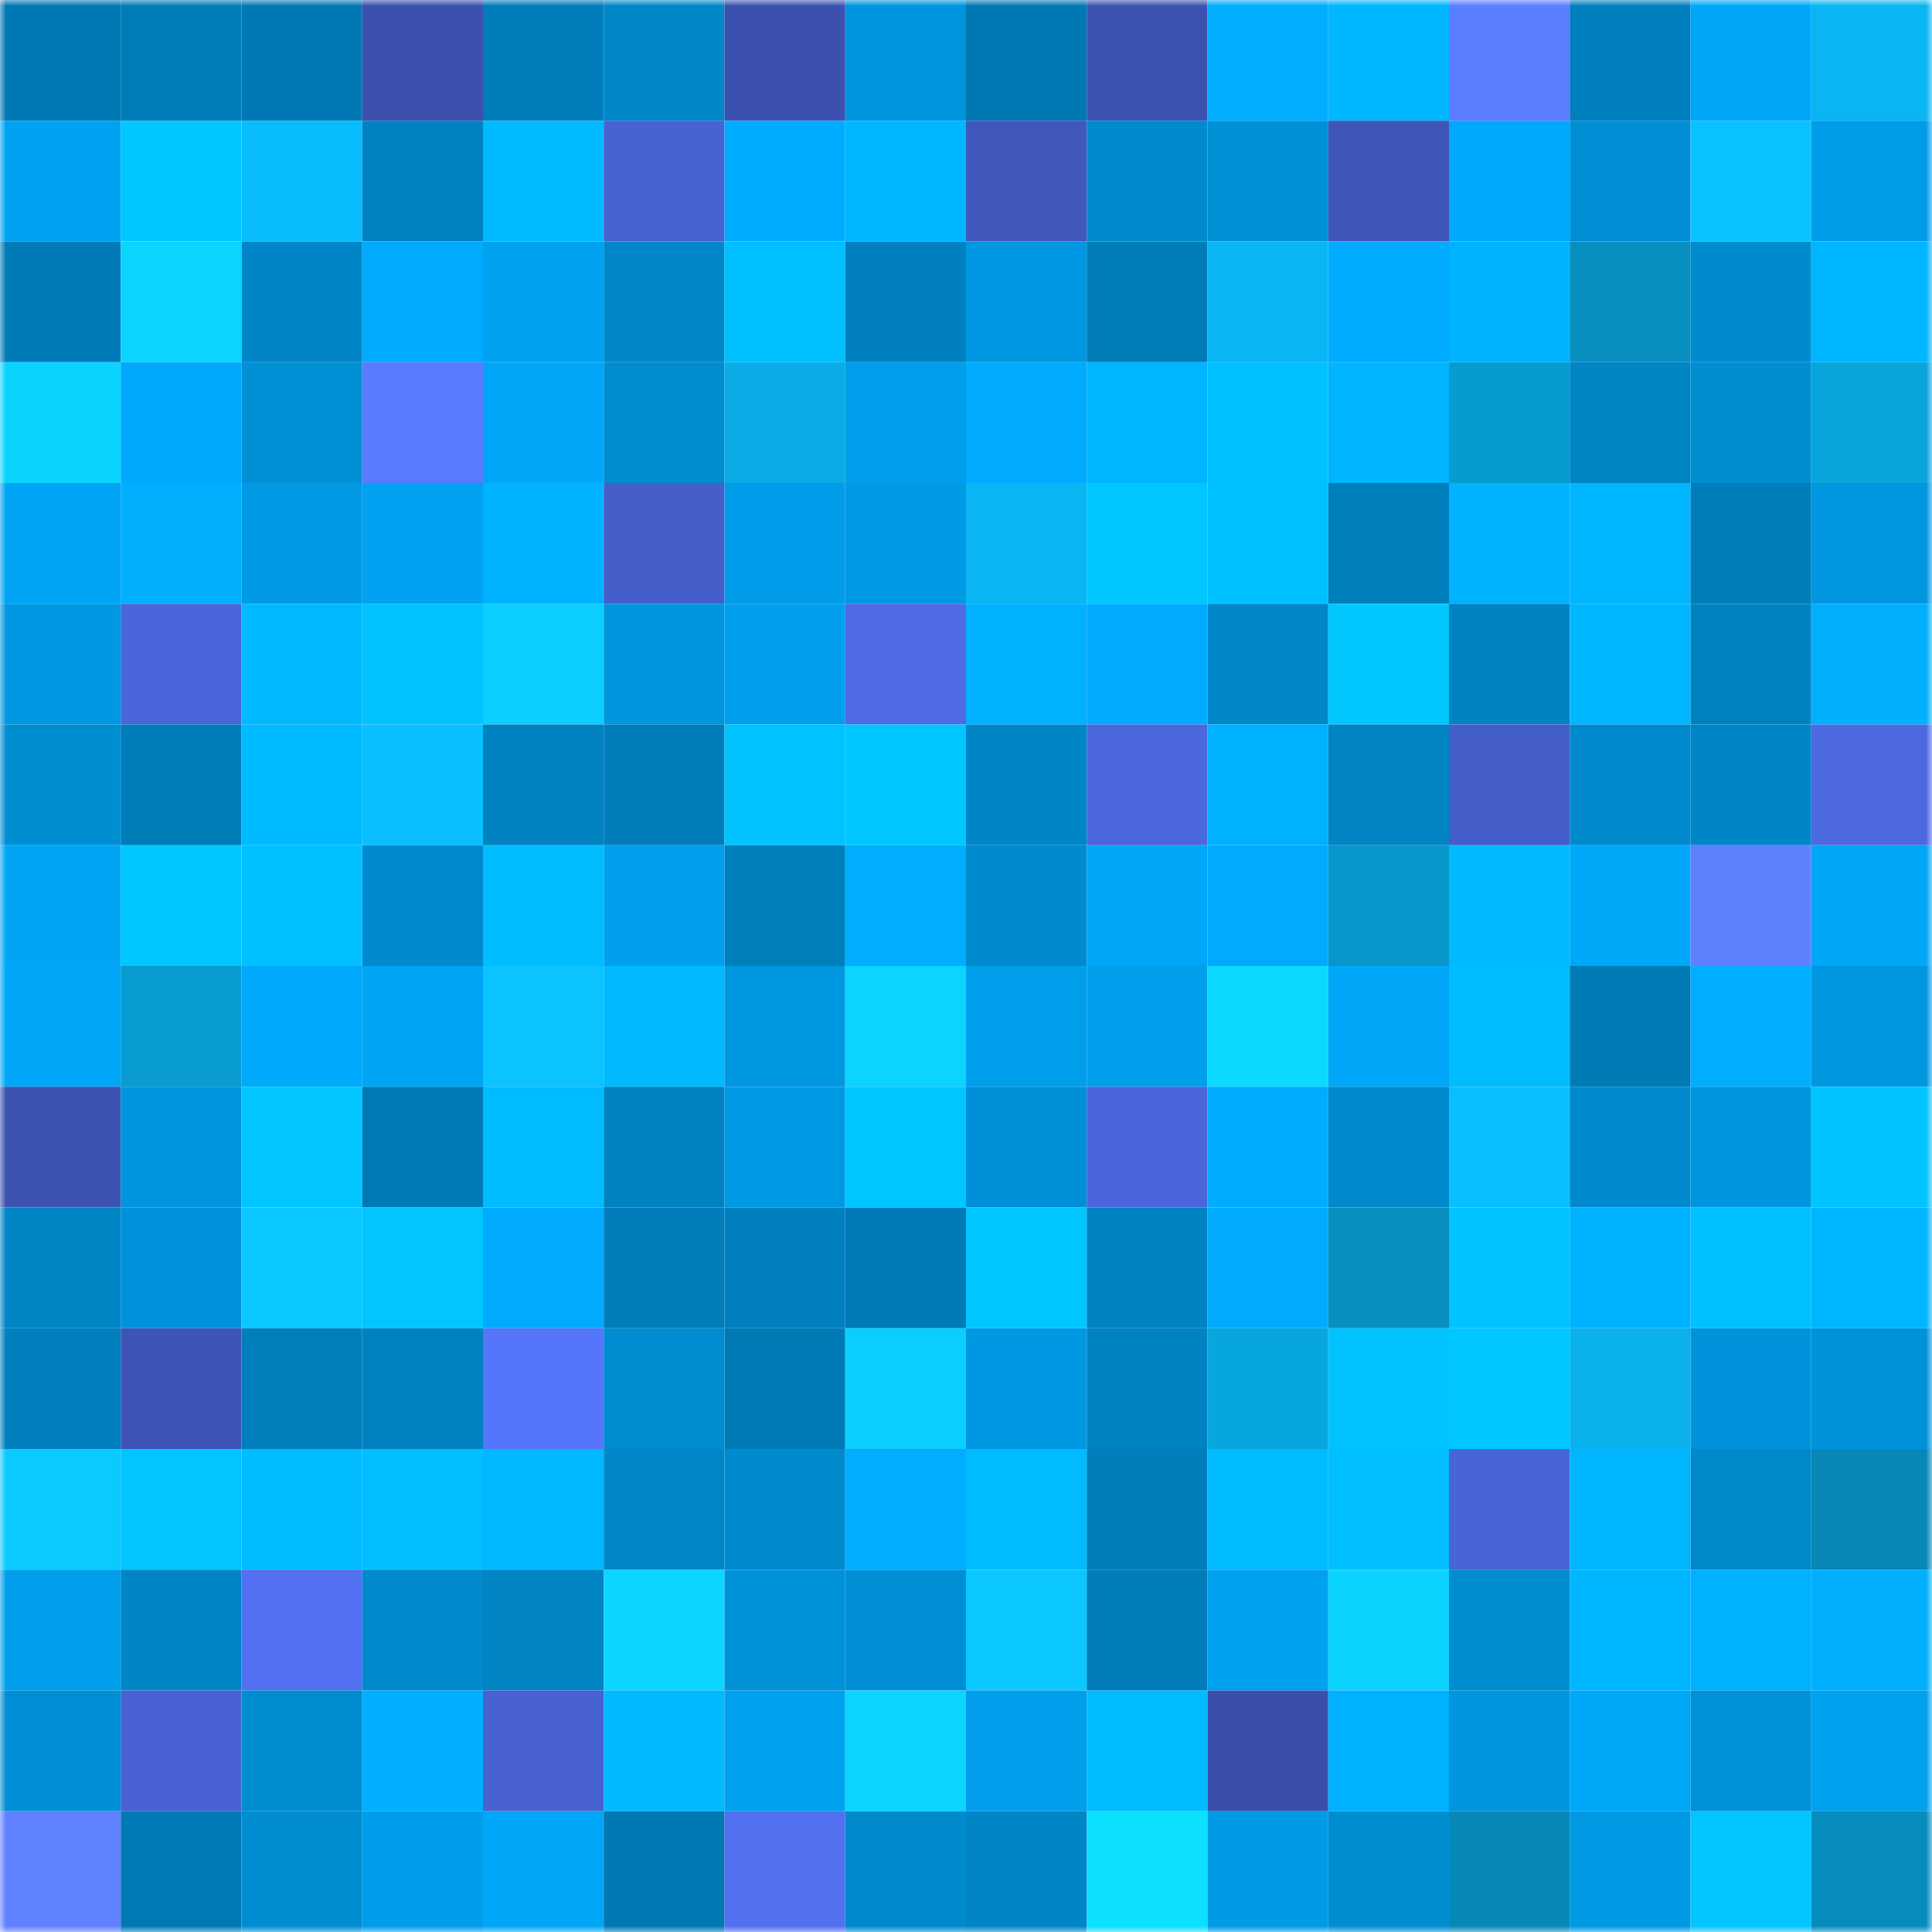 <svg viewBox="0 0 160 160" fill="none" role="img" xmlns="http://www.w3.org/2000/svg" width="240" height="240" name="ens%2Ccertisign.eth"><mask id="1112197941" mask-type="alpha" maskUnits="userSpaceOnUse" x="0" y="0" width="160" height="160"><rect width="160" height="160" fill="#FFFFFF"></rect></mask><g mask="url(#1112197941)"><rect x="0" y="0" width="10" height="10" fill="#0078b3"></rect><rect x="10" y="0" width="10" height="10" fill="#007cb8"></rect><rect x="20" y="0" width="10" height="10" fill="#0078b3"></rect><rect x="30" y="0" width="10" height="10" fill="#3b51ad"></rect><rect x="40" y="0" width="10" height="10" fill="#007dba"></rect><rect x="50" y="0" width="10" height="10" fill="#0087c9"></rect><rect x="60" y="0" width="10" height="10" fill="#3c51af"></rect><rect x="70" y="0" width="10" height="10" fill="#0094dd"></rect><rect x="80" y="0" width="10" height="10" fill="#0078b3"></rect><rect x="90" y="0" width="10" height="10" fill="#3c52b0"></rect><rect x="100" y="0" width="10" height="10" fill="#00adff"></rect><rect x="110" y="0" width="10" height="10" fill="#00b6ff"></rect><rect x="120" y="0" width="10" height="10" fill="#5b7dff"></rect><rect x="130" y="0" width="10" height="10" fill="#0080be"></rect><rect x="140" y="0" width="10" height="10" fill="#00a7f9"></rect><rect x="150" y="0" width="10" height="10" fill="#09b5f2"></rect><rect x="0" y="10" width="10" height="10" fill="#00a2f2"></rect><rect x="10" y="10" width="10" height="10" fill="#00c7ff"></rect><rect x="20" y="10" width="10" height="10" fill="#09bcfc"></rect><rect x="30" y="10" width="10" height="10" fill="#0081c1"></rect><rect x="40" y="10" width="10" height="10" fill="#00baff"></rect><rect x="50" y="10" width="10" height="10" fill="#4762d1"></rect><rect x="60" y="10" width="10" height="10" fill="#00acff"></rect><rect x="70" y="10" width="10" height="10" fill="#00b7ff"></rect><rect x="80" y="10" width="10" height="10" fill="#4058bc"></rect><rect x="90" y="10" width="10" height="10" fill="#008bcf"></rect><rect x="100" y="10" width="10" height="10" fill="#0090d6"></rect><rect x="110" y="10" width="10" height="10" fill="#3f56b8"></rect><rect x="120" y="10" width="10" height="10" fill="#00a9fb"></rect><rect x="130" y="10" width="10" height="10" fill="#008fd4"></rect><rect x="140" y="10" width="10" height="10" fill="#0ac1ff"></rect><rect x="150" y="10" width="10" height="10" fill="#009ce8"></rect><rect x="0" y="20" width="10" height="10" fill="#007bb7"></rect><rect x="10" y="20" width="10" height="10" fill="#0bd5ff"></rect><rect x="20" y="20" width="10" height="10" fill="#0086c8"></rect><rect x="30" y="20" width="10" height="10" fill="#00aafc"></rect><rect x="40" y="20" width="10" height="10" fill="#00a1ef"></rect><rect x="50" y="20" width="10" height="10" fill="#0087c9"></rect><rect x="60" y="20" width="10" height="10" fill="#00c0ff"></rect><rect x="70" y="20" width="10" height="10" fill="#0080bf"></rect><rect x="80" y="20" width="10" height="10" fill="#0098e2"></rect><rect x="90" y="20" width="10" height="10" fill="#007cb8"></rect><rect x="100" y="20" width="10" height="10" fill="#09b6f4"></rect><rect x="110" y="20" width="10" height="10" fill="#00acff"></rect><rect x="120" y="20" width="10" height="10" fill="#00b3ff"></rect><rect x="130" y="20" width="10" height="10" fill="#078fc0"></rect><rect x="140" y="20" width="10" height="10" fill="#008bcf"></rect><rect x="150" y="20" width="10" height="10" fill="#00b5ff"></rect><rect x="0" y="30" width="10" height="10" fill="#0bd3ff"></rect><rect x="10" y="30" width="10" height="10" fill="#00a9fb"></rect><rect x="20" y="30" width="10" height="10" fill="#0090d6"></rect><rect x="30" y="30" width="10" height="10" fill="#5a7bff"></rect><rect x="40" y="30" width="10" height="10" fill="#00a7f8"></rect><rect x="50" y="30" width="10" height="10" fill="#008cd0"></rect><rect x="60" y="30" width="10" height="10" fill="#09ace6"></rect><rect x="70" y="30" width="10" height="10" fill="#009eeb"></rect><rect x="80" y="30" width="10" height="10" fill="#00abff"></rect><rect x="90" y="30" width="10" height="10" fill="#00b5ff"></rect><rect x="100" y="30" width="10" height="10" fill="#00c0ff"></rect><rect x="110" y="30" width="10" height="10" fill="#00b4ff"></rect><rect x="120" y="30" width="10" height="10" fill="#089bcf"></rect><rect x="130" y="30" width="10" height="10" fill="#0085c5"></rect><rect x="140" y="30" width="10" height="10" fill="#008dd2"></rect><rect x="150" y="30" width="10" height="10" fill="#08a4db"></rect><rect x="0" y="40" width="10" height="10" fill="#00a4f4"></rect><rect x="10" y="40" width="10" height="10" fill="#00b0ff"></rect><rect x="20" y="40" width="10" height="10" fill="#0099e4"></rect><rect x="30" y="40" width="10" height="10" fill="#00a2f1"></rect><rect x="40" y="40" width="10" height="10" fill="#00b3ff"></rect><rect x="50" y="40" width="10" height="10" fill="#455eca"></rect><rect x="60" y="40" width="10" height="10" fill="#009ce9"></rect><rect x="70" y="40" width="10" height="10" fill="#0099e4"></rect><rect x="80" y="40" width="10" height="10" fill="#09b5f3"></rect><rect x="90" y="40" width="10" height="10" fill="#00c7ff"></rect><rect x="100" y="40" width="10" height="10" fill="#00c1ff"></rect><rect x="110" y="40" width="10" height="10" fill="#007fbd"></rect><rect x="120" y="40" width="10" height="10" fill="#00b2ff"></rect><rect x="130" y="40" width="10" height="10" fill="#00b7ff"></rect><rect x="140" y="40" width="10" height="10" fill="#007ebb"></rect><rect x="150" y="40" width="10" height="10" fill="#0097e0"></rect><rect x="0" y="50" width="10" height="10" fill="#0098e2"></rect><rect x="10" y="50" width="10" height="10" fill="#4a66da"></rect><rect x="20" y="50" width="10" height="10" fill="#00b9ff"></rect><rect x="30" y="50" width="10" height="10" fill="#00c3ff"></rect><rect x="40" y="50" width="10" height="10" fill="#0aceff"></rect><rect x="50" y="50" width="10" height="10" fill="#0096df"></rect><rect x="60" y="50" width="10" height="10" fill="#00a0ef"></rect><rect x="70" y="50" width="10" height="10" fill="#4e6ae4"></rect><rect x="80" y="50" width="10" height="10" fill="#00b1ff"></rect><rect x="90" y="50" width="10" height="10" fill="#00abff"></rect><rect x="100" y="50" width="10" height="10" fill="#0088cb"></rect><rect x="110" y="50" width="10" height="10" fill="#00c8ff"></rect><rect x="120" y="50" width="10" height="10" fill="#0083c3"></rect><rect x="130" y="50" width="10" height="10" fill="#00b7ff"></rect><rect x="140" y="50" width="10" height="10" fill="#0082c1"></rect><rect x="150" y="50" width="10" height="10" fill="#00b0ff"></rect><rect x="0" y="60" width="10" height="10" fill="#008ed3"></rect><rect x="10" y="60" width="10" height="10" fill="#007cb8"></rect><rect x="20" y="60" width="10" height="10" fill="#00baff"></rect><rect x="30" y="60" width="10" height="10" fill="#0abfff"></rect><rect x="40" y="60" width="10" height="10" fill="#0082c1"></rect><rect x="50" y="60" width="10" height="10" fill="#007dba"></rect><rect x="60" y="60" width="10" height="10" fill="#00c2ff"></rect><rect x="70" y="60" width="10" height="10" fill="#00c6ff"></rect><rect x="80" y="60" width="10" height="10" fill="#0086c7"></rect><rect x="90" y="60" width="10" height="10" fill="#4b67dd"></rect><rect x="100" y="60" width="10" height="10" fill="#00b1ff"></rect><rect x="110" y="60" width="10" height="10" fill="#0084c4"></rect><rect x="120" y="60" width="10" height="10" fill="#445ec9"></rect><rect x="130" y="60" width="10" height="10" fill="#008acd"></rect><rect x="140" y="60" width="10" height="10" fill="#0086c8"></rect><rect x="150" y="60" width="10" height="10" fill="#4c69e0"></rect><rect x="0" y="70" width="10" height="10" fill="#00a5f5"></rect><rect x="10" y="70" width="10" height="10" fill="#00c7ff"></rect><rect x="20" y="70" width="10" height="10" fill="#00c0ff"></rect><rect x="30" y="70" width="10" height="10" fill="#008bcf"></rect><rect x="40" y="70" width="10" height="10" fill="#00bdff"></rect><rect x="50" y="70" width="10" height="10" fill="#00a0ee"></rect><rect x="60" y="70" width="10" height="10" fill="#007fbd"></rect><rect x="70" y="70" width="10" height="10" fill="#00adff"></rect><rect x="80" y="70" width="10" height="10" fill="#008bcf"></rect><rect x="90" y="70" width="10" height="10" fill="#00a6f8"></rect><rect x="100" y="70" width="10" height="10" fill="#00abff"></rect><rect x="110" y="70" width="10" height="10" fill="#0897ca"></rect><rect x="120" y="70" width="10" height="10" fill="#00b9ff"></rect><rect x="130" y="70" width="10" height="10" fill="#00a8f9"></rect><rect x="140" y="70" width="10" height="10" fill="#5e80ff"></rect><rect x="150" y="70" width="10" height="10" fill="#00a6f7"></rect><rect x="0" y="80" width="10" height="10" fill="#00a6f8"></rect><rect x="10" y="80" width="10" height="10" fill="#089cd1"></rect><rect x="20" y="80" width="10" height="10" fill="#00a9fc"></rect><rect x="30" y="80" width="10" height="10" fill="#00a5f5"></rect><rect x="40" y="80" width="10" height="10" fill="#0ac3ff"></rect><rect x="50" y="80" width="10" height="10" fill="#00b9ff"></rect><rect x="60" y="80" width="10" height="10" fill="#0097e1"></rect><rect x="70" y="80" width="10" height="10" fill="#0bd4ff"></rect><rect x="80" y="80" width="10" height="10" fill="#009fec"></rect><rect x="90" y="80" width="10" height="10" fill="#009fec"></rect><rect x="100" y="80" width="10" height="10" fill="#0bd9ff"></rect><rect x="110" y="80" width="10" height="10" fill="#00a7f9"></rect><rect x="120" y="80" width="10" height="10" fill="#00bdff"></rect><rect x="130" y="80" width="10" height="10" fill="#007bb6"></rect><rect x="140" y="80" width="10" height="10" fill="#00aeff"></rect><rect x="150" y="80" width="10" height="10" fill="#0097e0"></rect><rect x="0" y="90" width="10" height="10" fill="#3d53b2"></rect><rect x="10" y="90" width="10" height="10" fill="#0095dd"></rect><rect x="20" y="90" width="10" height="10" fill="#00c5ff"></rect><rect x="30" y="90" width="10" height="10" fill="#007ab5"></rect><rect x="40" y="90" width="10" height="10" fill="#00bbff"></rect><rect x="50" y="90" width="10" height="10" fill="#0082c1"></rect><rect x="60" y="90" width="10" height="10" fill="#0099e4"></rect><rect x="70" y="90" width="10" height="10" fill="#00c6ff"></rect><rect x="80" y="90" width="10" height="10" fill="#0090d7"></rect><rect x="90" y="90" width="10" height="10" fill="#4a66da"></rect><rect x="100" y="90" width="10" height="10" fill="#00acff"></rect><rect x="110" y="90" width="10" height="10" fill="#0089cc"></rect><rect x="120" y="90" width="10" height="10" fill="#0abfff"></rect><rect x="130" y="90" width="10" height="10" fill="#008acd"></rect><rect x="140" y="90" width="10" height="10" fill="#0096df"></rect><rect x="150" y="90" width="10" height="10" fill="#00c4ff"></rect><rect x="0" y="100" width="10" height="10" fill="#0085c5"></rect><rect x="10" y="100" width="10" height="10" fill="#0092da"></rect><rect x="20" y="100" width="10" height="10" fill="#0ac7ff"></rect><rect x="30" y="100" width="10" height="10" fill="#00c5ff"></rect><rect x="40" y="100" width="10" height="10" fill="#00aafd"></rect><rect x="50" y="100" width="10" height="10" fill="#007dba"></rect><rect x="60" y="100" width="10" height="10" fill="#0080be"></rect><rect x="70" y="100" width="10" height="10" fill="#007bb7"></rect><rect x="80" y="100" width="10" height="10" fill="#00c7ff"></rect><rect x="90" y="100" width="10" height="10" fill="#0083c3"></rect><rect x="100" y="100" width="10" height="10" fill="#00abfe"></rect><rect x="110" y="100" width="10" height="10" fill="#078fbf"></rect><rect x="120" y="100" width="10" height="10" fill="#00c3ff"></rect><rect x="130" y="100" width="10" height="10" fill="#00b2ff"></rect><rect x="140" y="100" width="10" height="10" fill="#00c0ff"></rect><rect x="150" y="100" width="10" height="10" fill="#00b5ff"></rect><rect x="0" y="110" width="10" height="10" fill="#0080bf"></rect><rect x="10" y="110" width="10" height="10" fill="#3e55b7"></rect><rect x="20" y="110" width="10" height="10" fill="#007fbc"></rect><rect x="30" y="110" width="10" height="10" fill="#0081c1"></rect><rect x="40" y="110" width="10" height="10" fill="#5575fb"></rect><rect x="50" y="110" width="10" height="10" fill="#008cd0"></rect><rect x="60" y="110" width="10" height="10" fill="#007ab5"></rect><rect x="70" y="110" width="10" height="10" fill="#0aceff"></rect><rect x="80" y="110" width="10" height="10" fill="#0098e3"></rect><rect x="90" y="110" width="10" height="10" fill="#0083c3"></rect><rect x="100" y="110" width="10" height="10" fill="#08a6de"></rect><rect x="110" y="110" width="10" height="10" fill="#00c3ff"></rect><rect x="120" y="110" width="10" height="10" fill="#00c7ff"></rect><rect x="130" y="110" width="10" height="10" fill="#09b1ed"></rect><rect x="140" y="110" width="10" height="10" fill="#0093db"></rect><rect x="150" y="110" width="10" height="10" fill="#0092d9"></rect><rect x="0" y="120" width="10" height="10" fill="#0acaff"></rect><rect x="10" y="120" width="10" height="10" fill="#00c5ff"></rect><rect x="20" y="120" width="10" height="10" fill="#00bbff"></rect><rect x="30" y="120" width="10" height="10" fill="#00beff"></rect><rect x="40" y="120" width="10" height="10" fill="#00b8ff"></rect><rect x="50" y="120" width="10" height="10" fill="#0087c9"></rect><rect x="60" y="120" width="10" height="10" fill="#008bce"></rect><rect x="70" y="120" width="10" height="10" fill="#00adff"></rect><rect x="80" y="120" width="10" height="10" fill="#00bbff"></rect><rect x="90" y="120" width="10" height="10" fill="#007ebc"></rect><rect x="100" y="120" width="10" height="10" fill="#00bcff"></rect><rect x="110" y="120" width="10" height="10" fill="#00beff"></rect><rect x="120" y="120" width="10" height="10" fill="#4964d6"></rect><rect x="130" y="120" width="10" height="10" fill="#00b7ff"></rect><rect x="140" y="120" width="10" height="10" fill="#0089cb"></rect><rect x="150" y="120" width="10" height="10" fill="#0788b6"></rect><rect x="0" y="130" width="10" height="10" fill="#009fec"></rect><rect x="10" y="130" width="10" height="10" fill="#0086c7"></rect><rect x="20" y="130" width="10" height="10" fill="#5270f1"></rect><rect x="30" y="130" width="10" height="10" fill="#0089cc"></rect><rect x="40" y="130" width="10" height="10" fill="#0084c4"></rect><rect x="50" y="130" width="10" height="10" fill="#0bd6ff"></rect><rect x="60" y="130" width="10" height="10" fill="#0092d9"></rect><rect x="70" y="130" width="10" height="10" fill="#008fd5"></rect><rect x="80" y="130" width="10" height="10" fill="#0ac8ff"></rect><rect x="90" y="130" width="10" height="10" fill="#007cb8"></rect><rect x="100" y="130" width="10" height="10" fill="#00a1ef"></rect><rect x="110" y="130" width="10" height="10" fill="#0bd3ff"></rect><rect x="120" y="130" width="10" height="10" fill="#008cd0"></rect><rect x="130" y="130" width="10" height="10" fill="#00b7ff"></rect><rect x="140" y="130" width="10" height="10" fill="#00b1ff"></rect><rect x="150" y="130" width="10" height="10" fill="#00b0ff"></rect><rect x="0" y="140" width="10" height="10" fill="#008fd4"></rect><rect x="10" y="140" width="10" height="10" fill="#4862d3"></rect><rect x="20" y="140" width="10" height="10" fill="#008cd0"></rect><rect x="30" y="140" width="10" height="10" fill="#00afff"></rect><rect x="40" y="140" width="10" height="10" fill="#4761d0"></rect><rect x="50" y="140" width="10" height="10" fill="#00b9ff"></rect><rect x="60" y="140" width="10" height="10" fill="#00a1ef"></rect><rect x="70" y="140" width="10" height="10" fill="#0bd4ff"></rect><rect x="80" y="140" width="10" height="10" fill="#009eeb"></rect><rect x="90" y="140" width="10" height="10" fill="#00bbff"></rect><rect x="100" y="140" width="10" height="10" fill="#3a4faa"></rect><rect x="110" y="140" width="10" height="10" fill="#00b1ff"></rect><rect x="120" y="140" width="10" height="10" fill="#0095de"></rect><rect x="130" y="140" width="10" height="10" fill="#00a8f9"></rect><rect x="140" y="140" width="10" height="10" fill="#0091d8"></rect><rect x="150" y="140" width="10" height="10" fill="#00a1ef"></rect><rect x="0" y="150" width="10" height="10" fill="#5f81ff"></rect><rect x="10" y="150" width="10" height="10" fill="#0079b4"></rect><rect x="20" y="150" width="10" height="10" fill="#008dd2"></rect><rect x="30" y="150" width="10" height="10" fill="#009dea"></rect><rect x="40" y="150" width="10" height="10" fill="#00a7f9"></rect><rect x="50" y="150" width="10" height="10" fill="#0078b3"></rect><rect x="60" y="150" width="10" height="10" fill="#5270f0"></rect><rect x="70" y="150" width="10" height="10" fill="#008ace"></rect><rect x="80" y="150" width="10" height="10" fill="#0085c6"></rect><rect x="90" y="150" width="10" height="10" fill="#0be0ff"></rect><rect x="100" y="150" width="10" height="10" fill="#009ae5"></rect><rect x="110" y="150" width="10" height="10" fill="#008ed3"></rect><rect x="120" y="150" width="10" height="10" fill="#0789b8"></rect><rect x="130" y="150" width="10" height="10" fill="#0099e3"></rect><rect x="140" y="150" width="10" height="10" fill="#00c5ff"></rect><rect x="150" y="150" width="10" height="10" fill="#078dbd"></rect></g></svg>